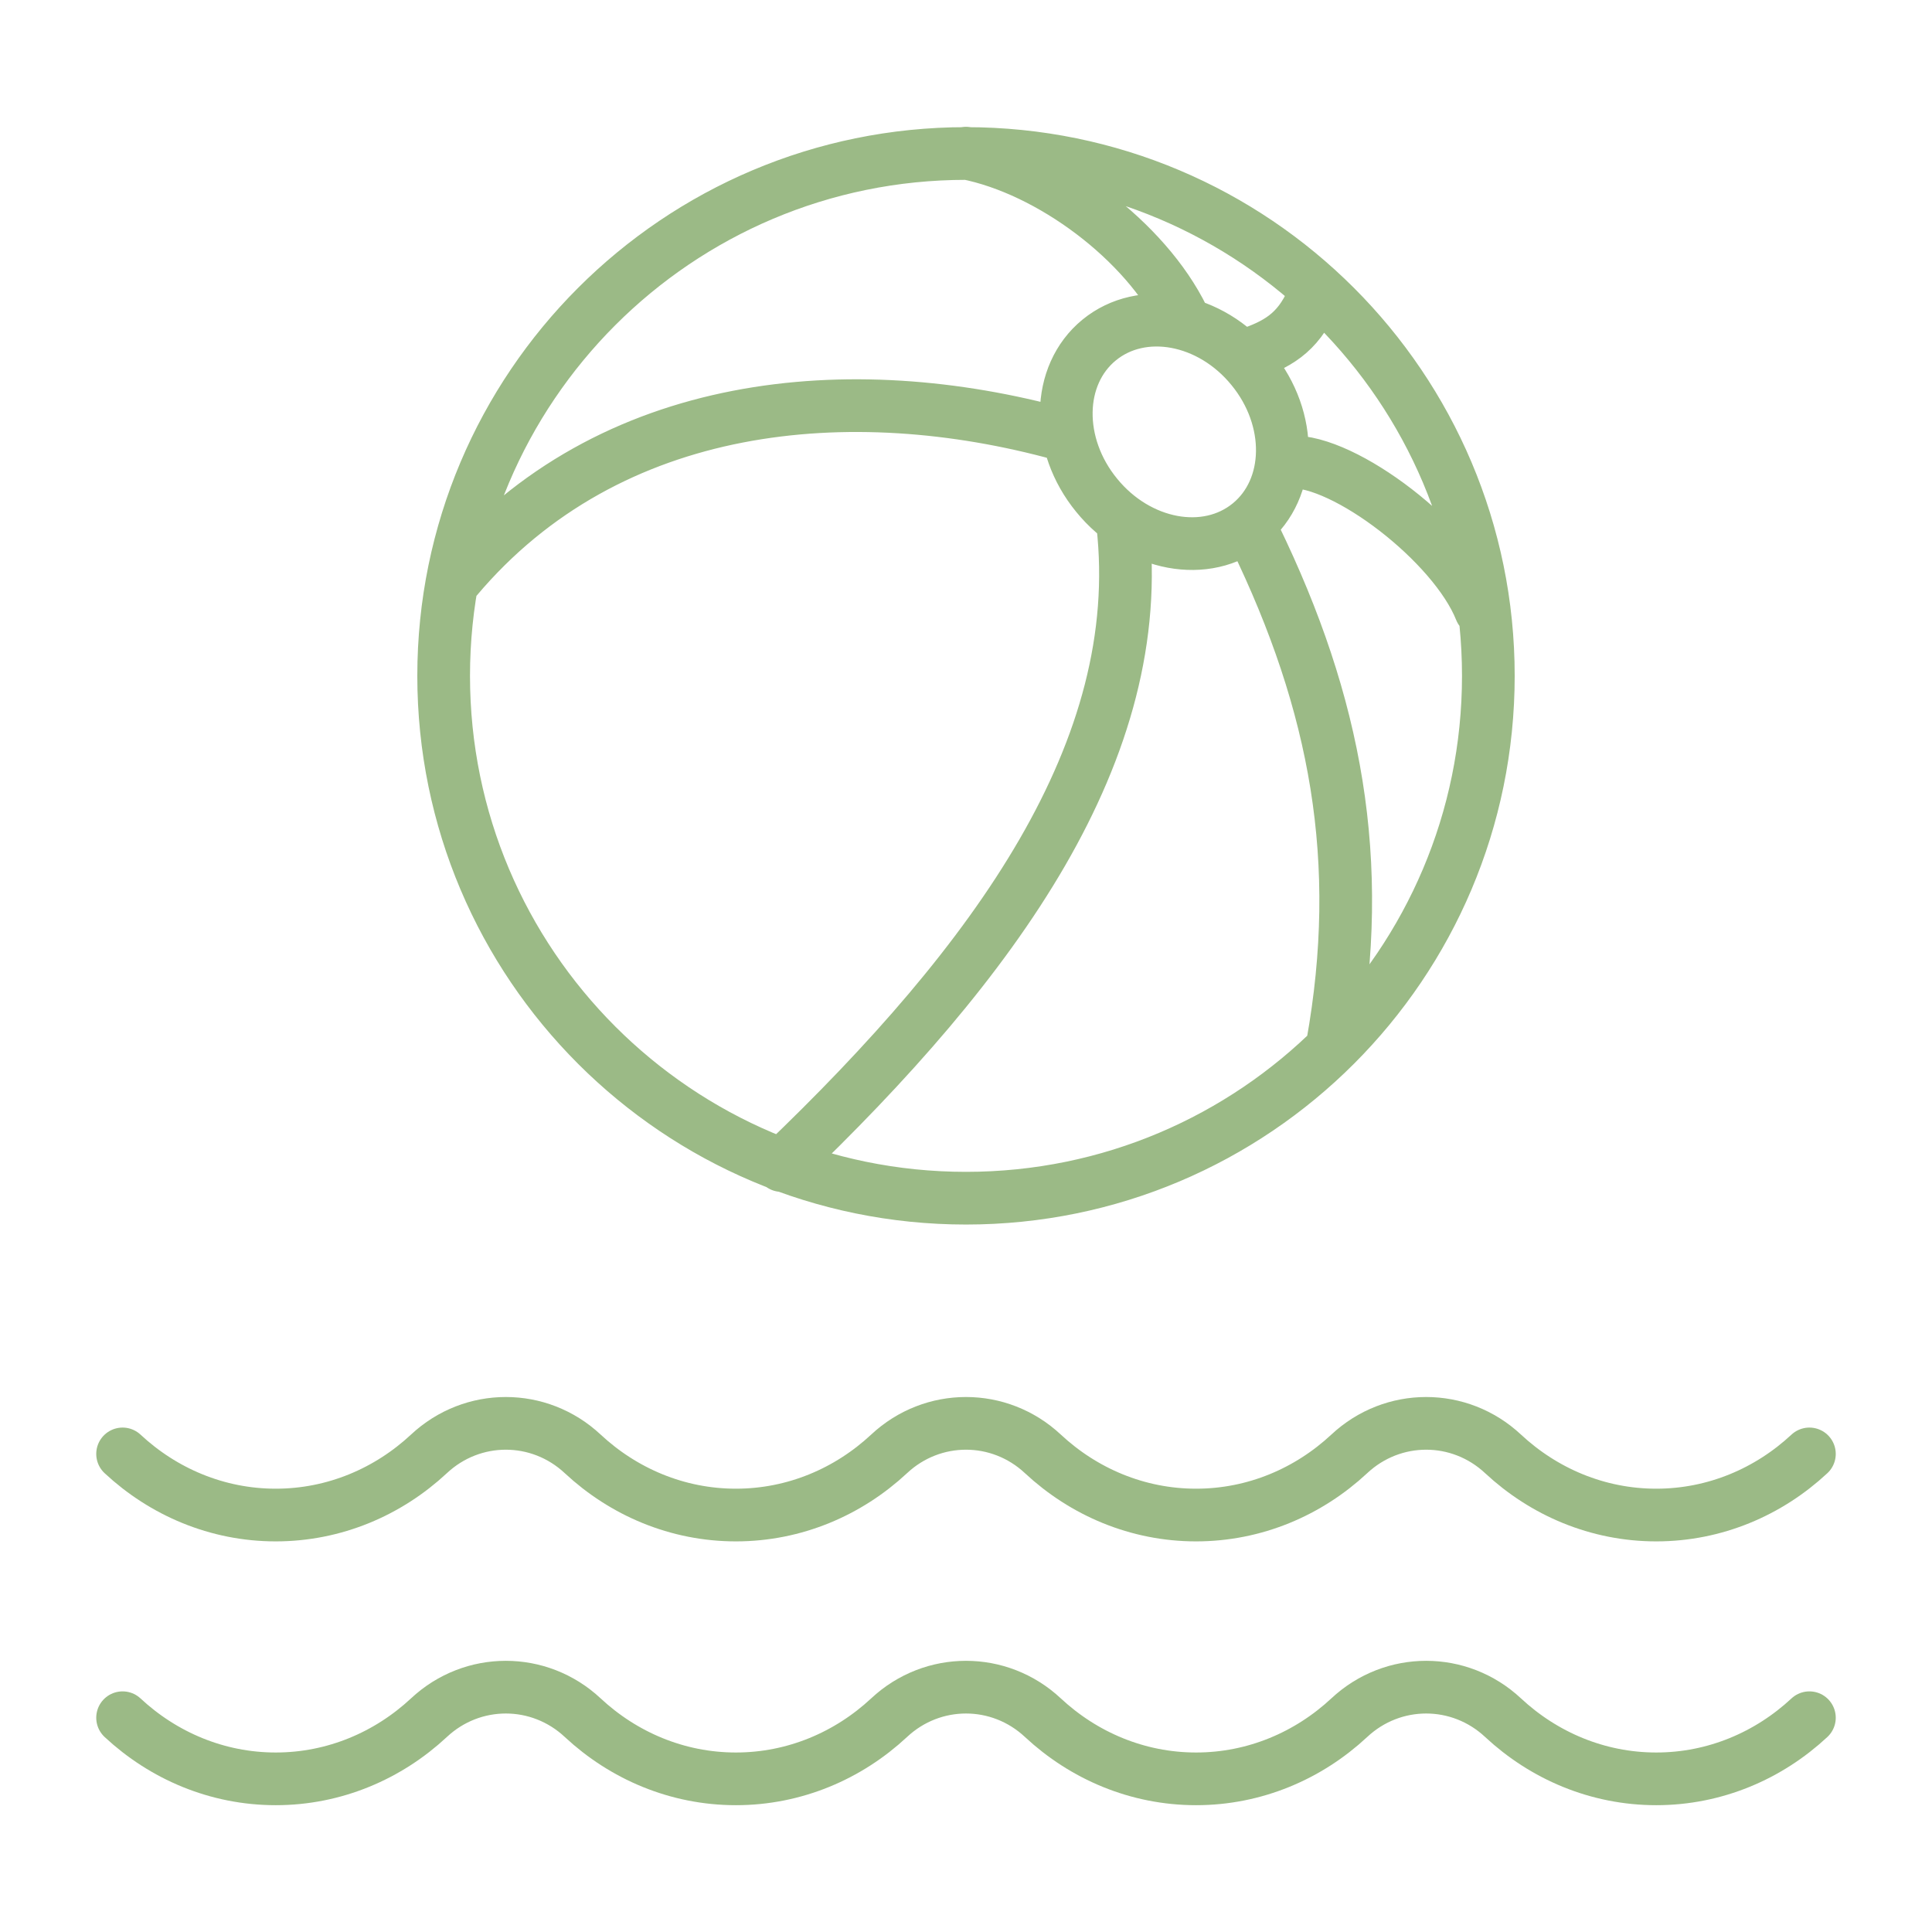 <?xml version="1.0" encoding="UTF-8"?>
<svg id="Livello_1" data-name="Livello 1" xmlns="http://www.w3.org/2000/svg" xmlns:xlink="http://www.w3.org/1999/xlink" viewBox="0 0 55 55">
  <defs>
    <style>
      .cls-1, .cls-2 {
        fill: none;
      }

      .cls-2 {
        stroke: #9bba86;
        stroke-linecap: round;
        stroke-linejoin: round;
        stroke-width: 1.5px;
      }

      .cls-3 {
        clip-path: url(#clippath);
      }
    </style>
    <clipPath id="clippath">
      <rect class="cls-1" x="2.74" y="3.62" width="49.52" height="47.77"/>
    </clipPath>
  </defs>
  <g class="cls-3">
    <path class="cls-2" d="M36.73,13.15c1.54-.07,4.66,2.31,5.42,4.22M35.5,10.1c.83-.28,1.44-.6,1.86-1.57M33.68,9.05c-1.07-2.19-3.78-4.22-6.18-4.69M30.19,12.36c-5.94-1.63-12.83-1.07-17.2,4.12M35.72,15.27c2.32,4.78,3.15,9.25,2.21,14.48M31.96,14.92c.73,6.43-3.6,12.42-9.71,18.26M35.64,10.49c1.18,1.44,1.15,3.42-.07,4.42-1.22,1-3.17.64-4.35-.81-1.18-1.44-1.15-3.42.07-4.42,1.22-1,3.17-.64,4.35.81ZM42.37,19.24c0,8.21-6.66,14.87-14.87,14.87s-14.87-6.66-14.87-14.87,6.66-14.87,14.87-14.87,14.87,6.66,14.87,14.87Z"/>
    <path class="cls-2" d="M51.51,48.9c-1.16,1.08-2.69,1.74-4.36,1.74s-3.2-.66-4.36-1.74c-1.24-1.16-3.14-1.16-4.38,0-1.16,1.08-2.69,1.74-4.36,1.74s-3.2-.66-4.36-1.74c-1.24-1.16-3.14-1.16-4.38,0-1.16,1.08-2.69,1.74-4.36,1.74s-3.2-.66-4.36-1.74c-1.24-1.16-3.14-1.16-4.38,0-1.16,1.08-2.69,1.74-4.36,1.74s-3.2-.66-4.36-1.74M51.51,41.39c-1.16,1.08-2.69,1.74-4.36,1.74s-3.2-.66-4.36-1.74c-1.24-1.16-3.14-1.16-4.38,0-1.16,1.08-2.69,1.74-4.36,1.74s-3.2-.66-4.36-1.74c-1.24-1.16-3.14-1.16-4.38,0-1.16,1.08-2.69,1.74-4.36,1.74s-3.2-.66-4.36-1.74c-1.24-1.16-3.14-1.16-4.38,0-1.16,1.08-2.69,1.74-4.36,1.74s-3.2-.66-4.36-1.74"/>
  </g>
</svg>